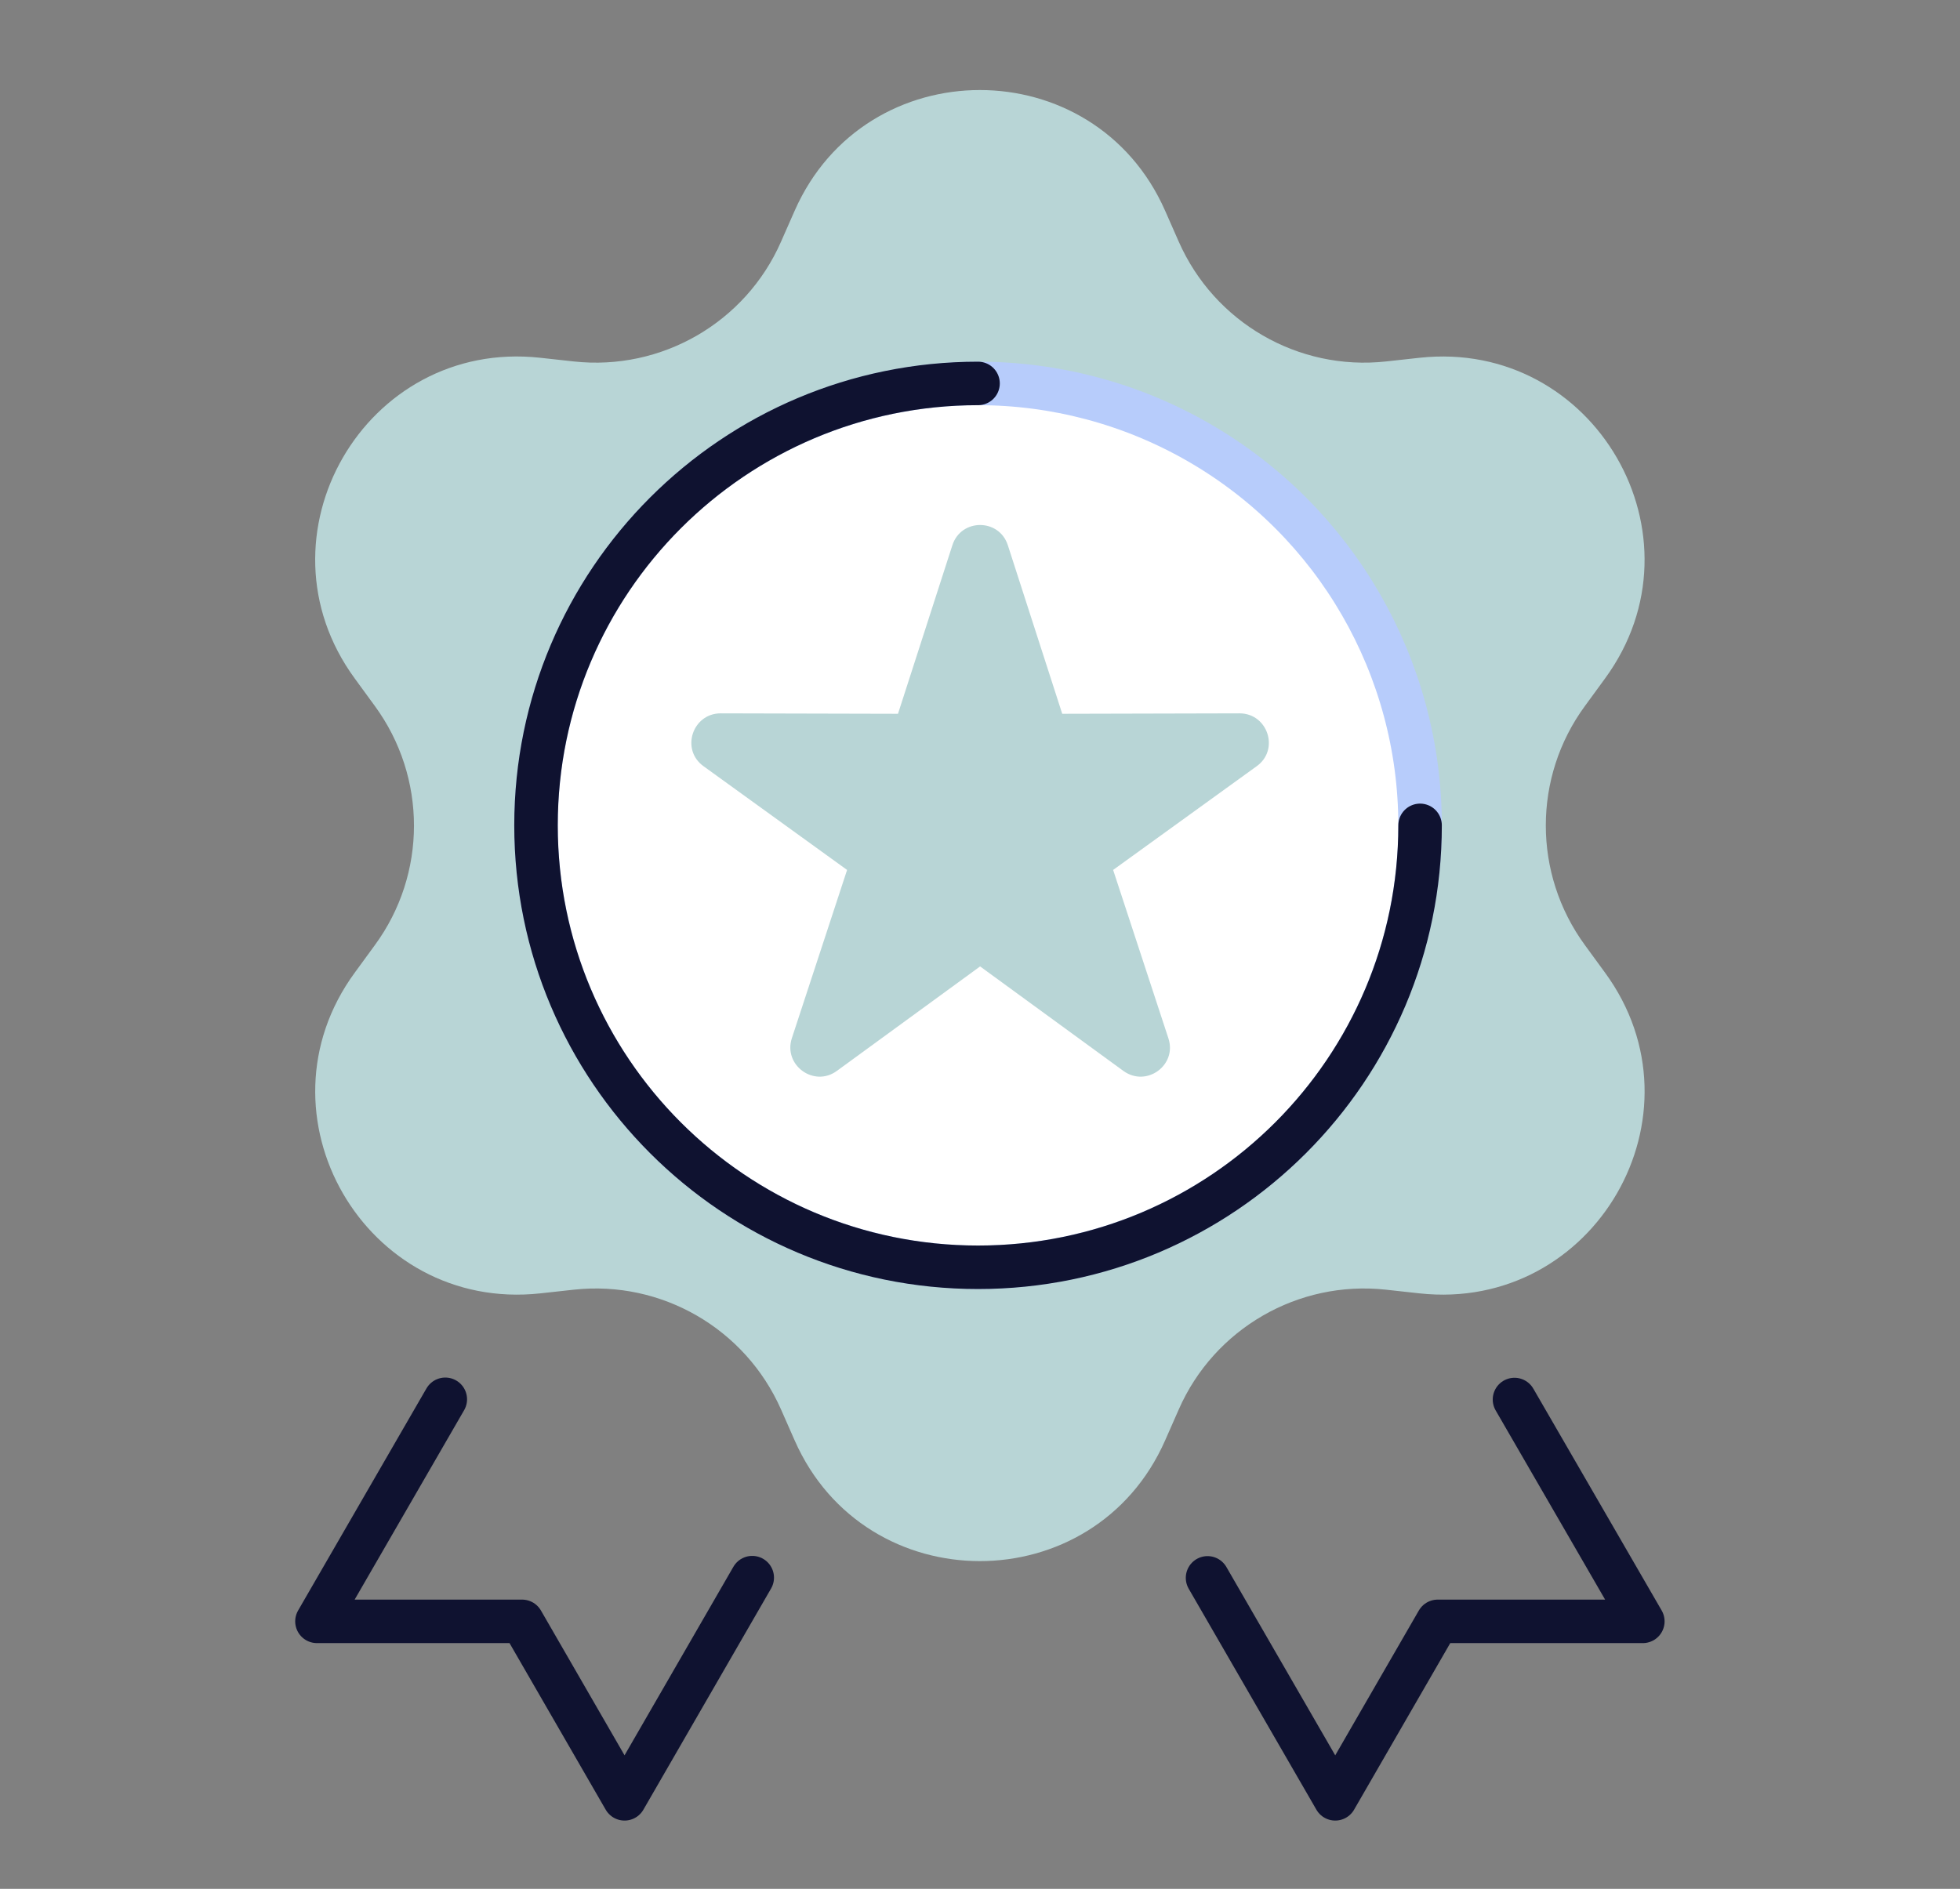 <?xml version="1.0" encoding="UTF-8"?><svg id="_Layer_" xmlns="http://www.w3.org/2000/svg" viewBox="0 0 90.1 86.85"><rect x="0" y="0" width="90.1" height="86.85" fill="#808080" stroke="none"/><defs><style>.cls-1,.cls-2{fill:none;}.cls-3{fill:#b8d5d6;}.cls-4{fill:#fff;stroke:#b7ccfb;}.cls-4,.cls-2{stroke-linecap:round;stroke-linejoin:round;stroke-width:2px;}.cls-2{stroke:#0f1230;}</style></defs><line class="cls-1" x1="44.2" y1="36.63" x2="67.17" y2="76.43"/><polyline class="cls-2" points="69.62 64.35 75.52 74.55 66.09 74.55 61.38 82.71 55.51 72.55"/><line class="cls-1" x1="45.89" y1="36.63" x2="22.91" y2="76.43"/><polyline class="cls-2" points="20.47 64.34 14.57 74.55 24 74.55 28.71 82.71 34.58 72.54"/><path class="cls-3" d="m35.9,11.12l.63-1.43c3.26-7.4,13.77-7.4,17.03,0l.63,1.43c1.64,3.71,5.49,5.94,9.52,5.5l1.55-.17c8.04-.87,13.3,8.22,8.52,14.75l-.92,1.26c-2.4,3.27-2.4,7.72,0,11l.92,1.26c4.78,6.53-.47,15.62-8.52,14.75l-1.55-.17c-4.03-.44-7.89,1.79-9.52,5.5l-.63,1.43c-3.26,7.4-13.77,7.4-17.03,0l-.63-1.43c-1.64-3.71-5.49-5.94-9.52-5.5l-1.55.17c-8.04.87-13.3-8.22-8.52-14.75l.92-1.26c2.4-3.27,2.4-7.72,0-11l-.92-1.26c-4.78-6.53.47-15.63,8.52-14.75l1.55.17c4.03.44,7.89-1.79,9.52-5.5Z"/><circle class="cls-4" cx="44.96" cy="37.95" r="20.32"/><path class="cls-2" d="m65.28,37.95c0,11.22-9.1,20.32-20.32,20.32s-20.32-9.1-20.32-20.32,9.1-20.32,20.32-20.32"/><path class="cls-3" d="m45.05,44.44l-6.58,4.8c-1.05.77-2.47-.26-2.07-1.5l2.54-7.74-6.6-4.77c-1.06-.76-.51-2.43.79-2.43l8.15.02,2.5-7.75c.4-1.24,2.15-1.24,2.55,0l2.5,7.75,8.15-.02c1.3,0,1.85,1.67.79,2.43l-6.6,4.77,2.54,7.74c.41,1.24-1.01,2.27-2.07,1.5l-6.58-4.8Z"/></svg>